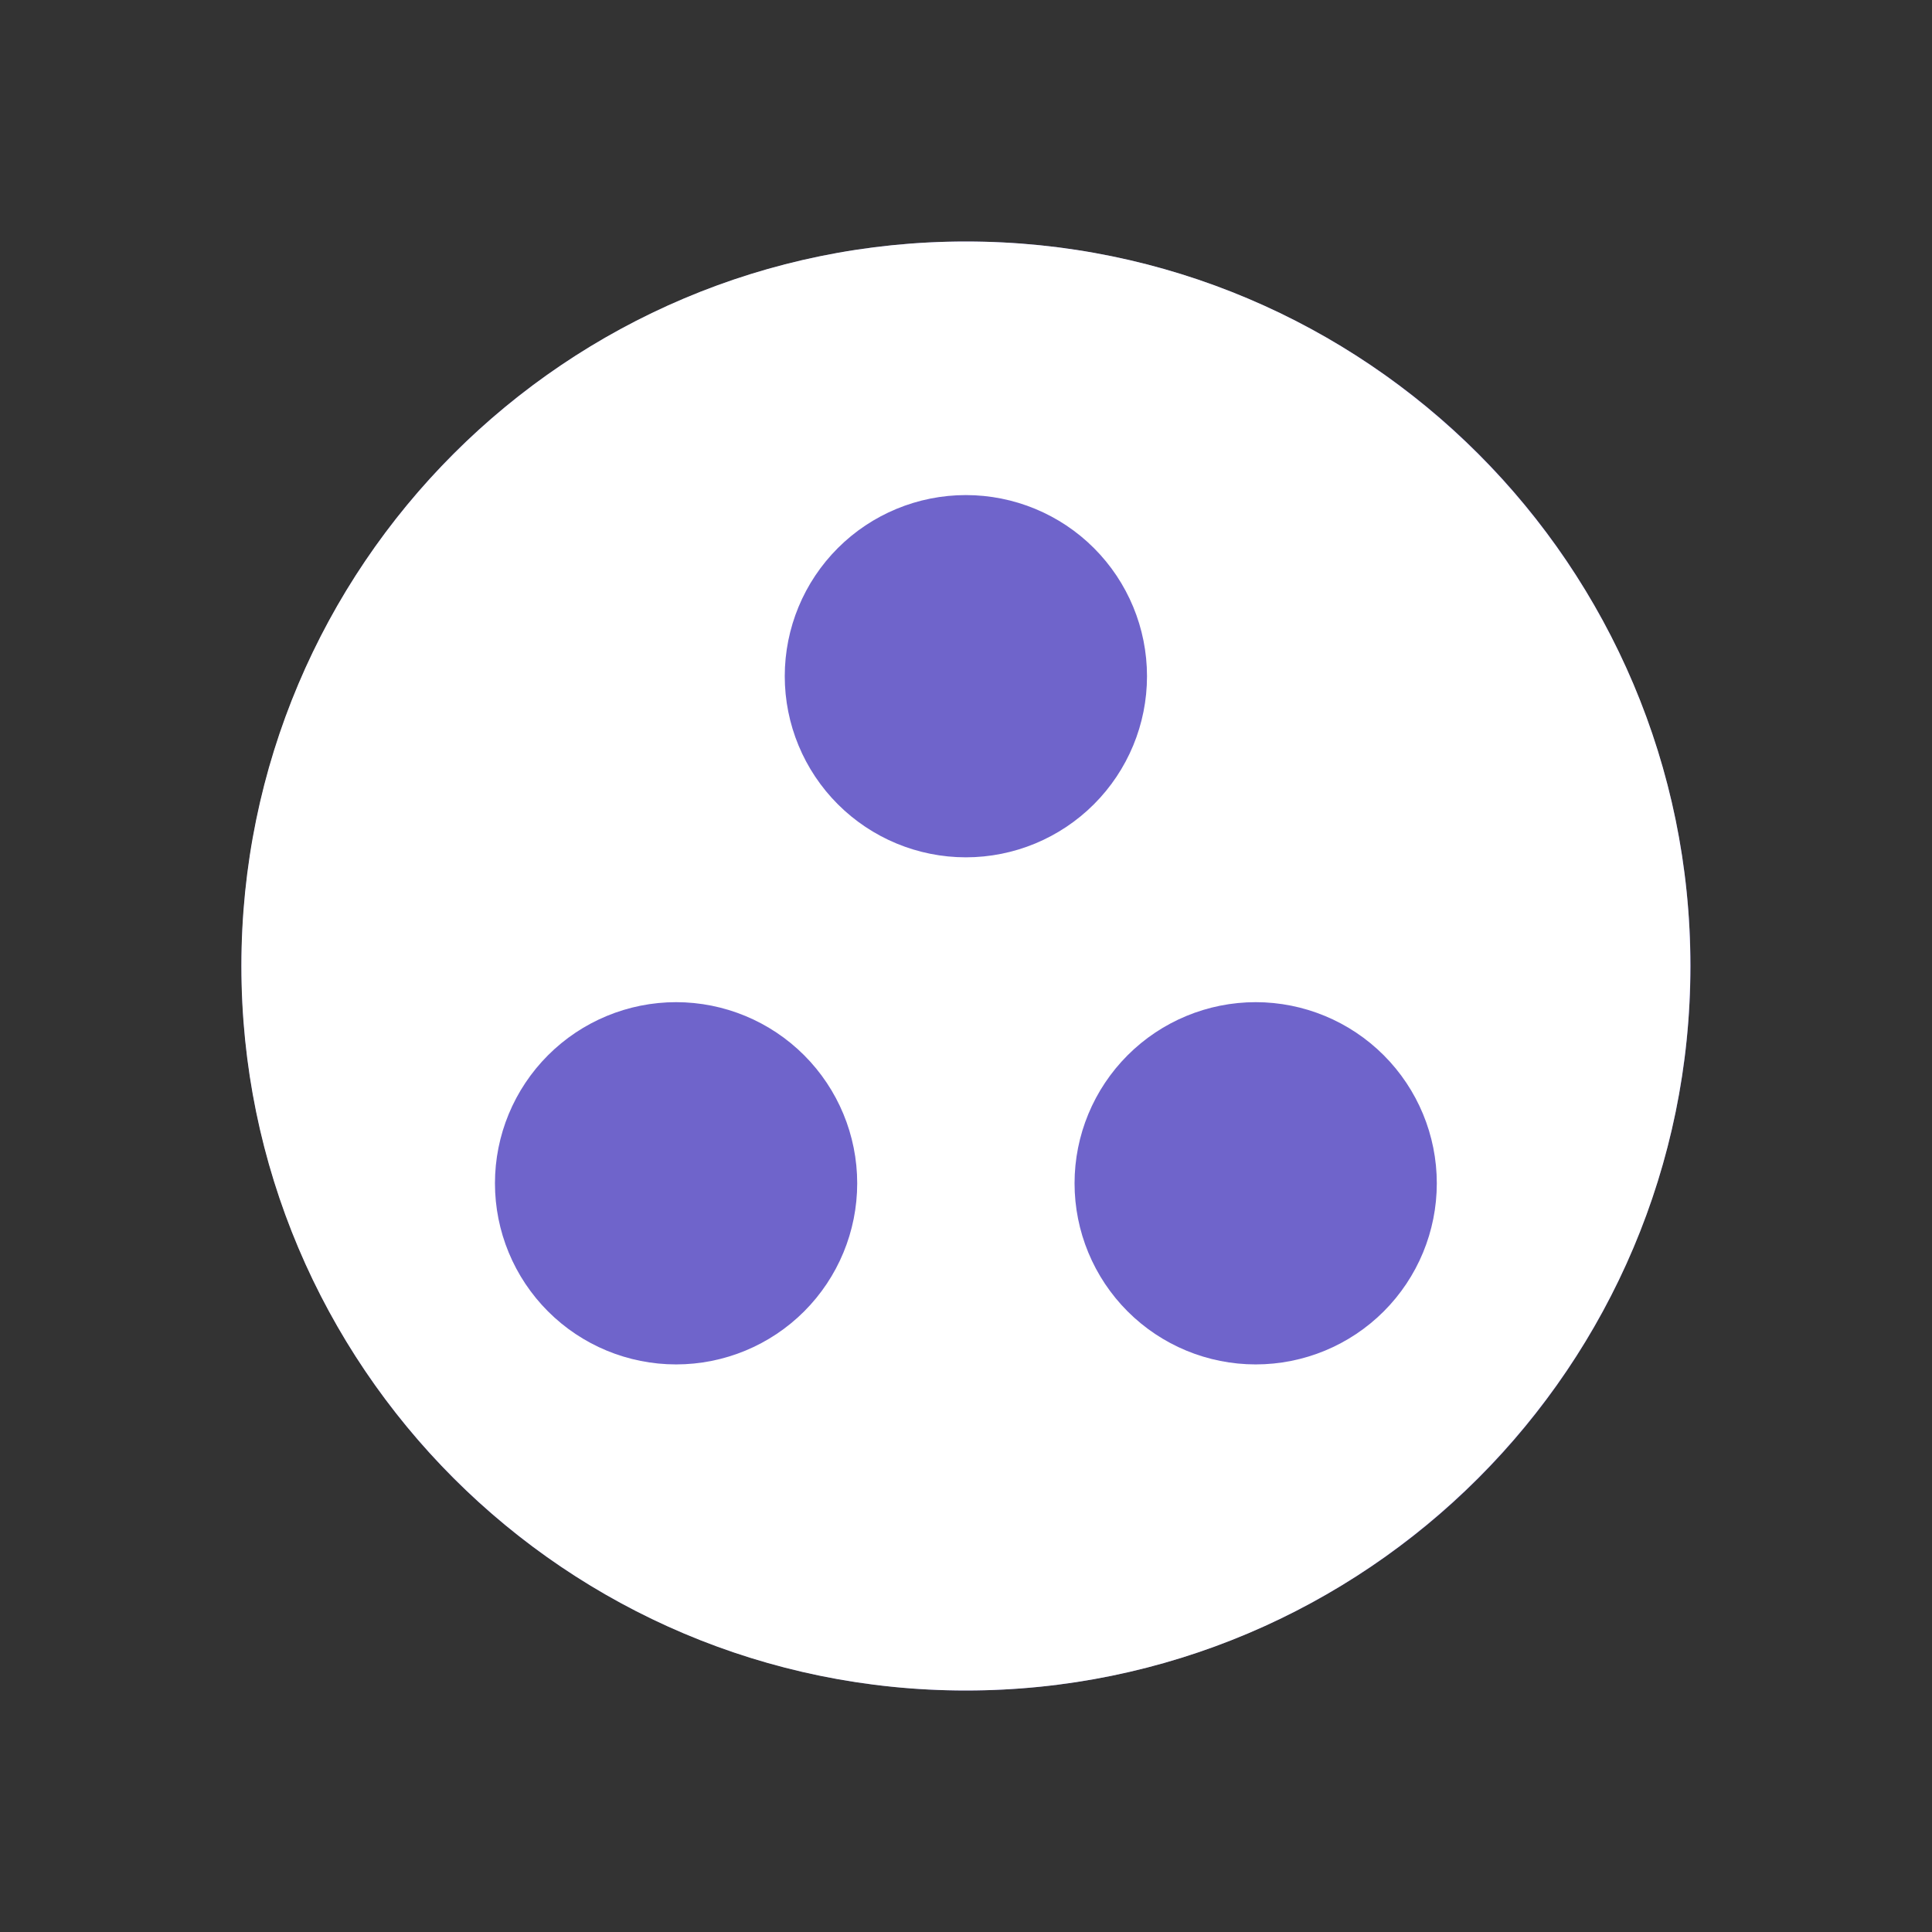 <svg width="32" height="32" viewBox="0 0 32 32" fill="none" xmlns="http://www.w3.org/2000/svg">
<rect x="0" y="0" width="32" height="32" fill="#333333" stroke="none"/>
<g clip-path="url(#clip0_1666_44107)">
<circle cx="16" cy="16" r="12" fill="#6F64CB"/>
<path d="M15.998 4C9.374 4 3.998 9.376 3.998 15.999C3.998 22.623 9.374 28 15.998 28C22.622 28 27.998 22.623 27.998 15.999C27.998 9.376 22.622 4 15.998 4ZM11.198 22.599C10.402 22.599 9.639 22.283 9.077 21.721C8.514 21.158 8.198 20.395 8.198 19.599C8.198 18.804 8.514 18.041 9.077 17.478C9.639 16.916 10.402 16.599 11.198 16.599C11.994 16.599 12.757 16.916 13.319 17.478C13.882 18.041 14.198 18.804 14.198 19.599C14.198 20.395 13.882 21.158 13.319 21.721C12.757 22.283 11.994 22.599 11.198 22.599ZM12.998 11.2C12.998 10.404 13.314 9.641 13.877 9.078C14.439 8.516 15.202 8.2 15.998 8.2C16.794 8.2 17.557 8.516 18.119 9.078C18.682 9.641 18.998 10.404 18.998 11.2C18.998 11.995 18.682 12.758 18.119 13.321C17.557 13.883 16.794 14.2 15.998 14.2C15.202 14.2 14.439 13.883 13.877 13.321C13.314 12.758 12.998 11.995 12.998 11.2ZM20.798 22.599C20.002 22.599 19.239 22.283 18.677 21.721C18.114 21.158 17.798 20.395 17.798 19.599C17.798 18.804 18.114 18.041 18.677 17.478C19.239 16.916 20.002 16.599 20.798 16.599C21.594 16.599 22.357 16.916 22.919 17.478C23.482 18.041 23.798 18.804 23.798 19.599C23.798 20.395 23.482 21.158 22.919 21.721C22.357 22.283 21.594 22.599 20.798 22.599Z" fill="white"/>
</g>
<defs>
<clipPath id="clip0_1666_44107">
<rect width="24" height="24" fill="white" transform="translate(4 4)"/>
</clipPath>
</defs>
</svg>
